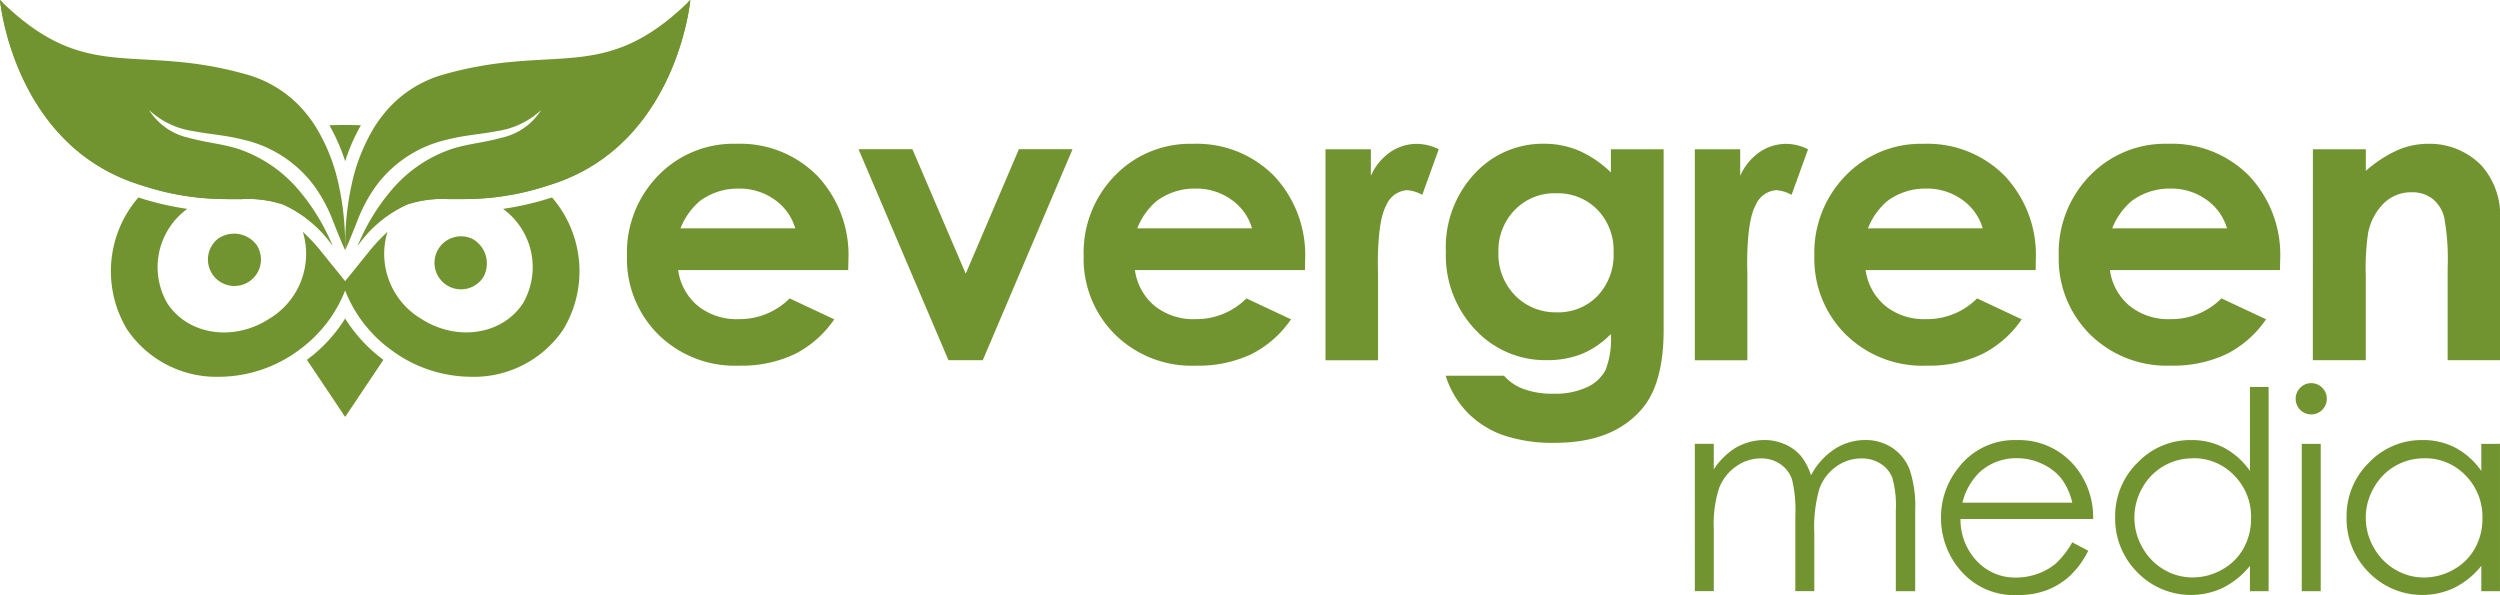 <svg xmlns="http://www.w3.org/2000/svg" width="210.091" height="50" viewBox="0 0 210.091 50"><defs><style>.a{fill:#719430;}.b{fill:none;}</style></defs><g transform="translate(-221 -64)"><path class="a" d="M405.221,105.531h1.592v2.14a6.161,6.161,0,0,1,1.71-1.73,4.84,4.84,0,0,1,2.542-.729,4.267,4.267,0,0,1,1.711.352,3.658,3.658,0,0,1,1.321.942,5.006,5.006,0,0,1,.888,1.676,5.884,5.884,0,0,1,1.987-2.212,4.7,4.7,0,0,1,2.567-.758,4.018,4.018,0,0,1,2.265.649,3.876,3.876,0,0,1,1.46,1.809,9.678,9.678,0,0,1,.476,3.483v6.76h-1.628v-6.76a8.784,8.784,0,0,0-.284-2.738,2.451,2.451,0,0,0-.969-1.2,2.9,2.9,0,0,0-1.639-.456,3.57,3.57,0,0,0-2.117.683,3.94,3.94,0,0,0-1.4,1.82,11.6,11.6,0,0,0-.441,3.8v4.848h-1.595v-6.341a10.9,10.9,0,0,0-.278-3.043,2.545,2.545,0,0,0-.973-1.284,2.812,2.812,0,0,0-1.651-.486,3.561,3.561,0,0,0-2.066.666,3.94,3.94,0,0,0-1.423,1.792,9.7,9.7,0,0,0-.461,3.45v5.245h-1.592Z" transform="translate(-41.794 -4.233)"/><path class="a" d="M475.111,113.806l1.344.707a7.39,7.39,0,0,1-1.526,2.1,6.194,6.194,0,0,1-1.949,1.212,6.835,6.835,0,0,1-2.45.413,5.917,5.917,0,0,1-4.737-1.985,6.694,6.694,0,0,1-1.71-4.49,6.62,6.62,0,0,1,1.447-4.2,5.915,5.915,0,0,1,4.91-2.346,6.109,6.109,0,0,1,5.059,2.4,6.706,6.706,0,0,1,1.367,4.232H465.721a5.053,5.053,0,0,0,1.379,3.54,4.4,4.4,0,0,0,3.293,1.38,5.308,5.308,0,0,0,1.842-.329,4.849,4.849,0,0,0,1.522-.875,7.425,7.425,0,0,0,1.355-1.757m0-3.334a5.271,5.271,0,0,0-.928-2.039,4.4,4.4,0,0,0-1.613-1.227,4.939,4.939,0,0,0-2.108-.469,4.544,4.544,0,0,0-3.134,1.174,5.294,5.294,0,0,0-1.446,2.561Z" transform="translate(-79.967 -4.233)"/><path class="a" d="M518.615,92.516V109.68h-1.57v-2.129a6.812,6.812,0,0,1-2.248,1.833,6.285,6.285,0,0,1-7.217-1.292,6.39,6.39,0,0,1-1.861-4.635A6.282,6.282,0,0,1,507.6,98.88a6.13,6.13,0,0,1,4.519-1.9,5.839,5.839,0,0,1,2.76.65,6.271,6.271,0,0,1,2.168,1.945V92.516Zm-6.368,6A4.8,4.8,0,0,0,508,101a5.025,5.025,0,0,0,.005,5,4.9,4.9,0,0,0,1.8,1.858,4.7,4.7,0,0,0,2.426.666,4.976,4.976,0,0,0,2.479-.661,4.606,4.606,0,0,0,1.8-1.785,5.092,5.092,0,0,0,.63-2.535,4.929,4.929,0,0,0-1.416-3.592,4.69,4.69,0,0,0-3.484-1.444" transform="translate(-106.969 4.001)"/><path class="a" d="M550.183,91.613a1.263,1.263,0,0,1,.931.387,1.276,1.276,0,0,1,.383.932,1.308,1.308,0,0,1-2.616,0,1.271,1.271,0,0,1,.385-.932,1.246,1.246,0,0,1,.916-.387m-.789,5.1h1.593v12.383h-1.593Z" transform="translate(-134.961 4.587)"/><path class="a" d="M573.943,105.531v12.383h-1.569v-2.129a6.77,6.77,0,0,1-2.248,1.833,6.282,6.282,0,0,1-7.216-1.292,6.386,6.386,0,0,1-1.86-4.635,6.281,6.281,0,0,1,1.877-4.578,6.131,6.131,0,0,1,4.52-1.9,5.836,5.836,0,0,1,2.758.65,6.243,6.243,0,0,1,2.168,1.945v-2.276Zm-6.367,1.218a4.794,4.794,0,0,0-4.244,2.489,5.006,5.006,0,0,0,0,5,4.879,4.879,0,0,0,1.8,1.858,4.7,4.7,0,0,0,2.424.666,4.98,4.98,0,0,0,2.481-.661,4.59,4.59,0,0,0,1.8-1.785,5.088,5.088,0,0,0,.63-2.535,4.936,4.936,0,0,0-1.414-3.592,4.687,4.687,0,0,0-3.485-1.444" transform="translate(-142.853 -4.233)"/><path class="a" d="M168.492,44.991H154.2A4.761,4.761,0,0,0,155.855,48a5.187,5.187,0,0,0,3.43,1.116,5.927,5.927,0,0,0,4.285-1.743l3.75,1.759a8.856,8.856,0,0,1-3.357,2.94,10.489,10.489,0,0,1-4.644.954,9.176,9.176,0,0,1-6.8-2.632A8.957,8.957,0,0,1,149.9,43.8a9.256,9.256,0,0,1,2.616-6.739,8.782,8.782,0,0,1,6.559-2.68,9.109,9.109,0,0,1,6.811,2.68,9.692,9.692,0,0,1,2.624,7.081Zm-4.449-3.505a4.462,4.462,0,0,0-1.738-2.412,5.039,5.039,0,0,0-3.011-.928,5.33,5.33,0,0,0-3.266,1.042,5.822,5.822,0,0,0-1.631,2.3Z" transform="translate(123.788 41.703)"/><path class="a" d="M205.271,35.679H209.8l4.479,10.461,4.469-10.461h4.509l-7.545,17.729h-2.884Z" transform="translate(87.877 40.861)"/><path class="a" d="M277.705,44.991H263.414A4.763,4.763,0,0,0,265.068,48a5.188,5.188,0,0,0,3.43,1.116,5.928,5.928,0,0,0,4.286-1.743l3.749,1.759a8.85,8.85,0,0,1-3.358,2.94,10.485,10.485,0,0,1-4.644.954,9.175,9.175,0,0,1-6.8-2.632,8.955,8.955,0,0,1-2.624-6.591,9.26,9.26,0,0,1,2.615-6.739,8.784,8.784,0,0,1,6.559-2.68,9.109,9.109,0,0,1,6.812,2.68,9.692,9.692,0,0,1,2.624,7.081Zm-4.448-3.505a4.466,4.466,0,0,0-1.739-2.412,5.039,5.039,0,0,0-3.011-.928,5.325,5.325,0,0,0-3.265,1.042,5.812,5.812,0,0,0-1.632,2.3Z" transform="translate(52.96 41.703)"/><path class="a" d="M316.915,34.838h3.814v2.232a4.759,4.759,0,0,1,1.646-2,3.973,3.973,0,0,1,2.249-.684,4.172,4.172,0,0,1,1.809.456l-1.386,3.829a3.056,3.056,0,0,0-1.287-.392,2.039,2.039,0,0,0-1.736,1.272q-.708,1.271-.709,4.986l.016.864v7.17h-4.416Z" transform="translate(15.474 41.703)"/><path class="a" d="M359.537,34.838h4.432V50.025q0,4.5-1.809,6.616-2.428,2.87-7.316,2.868a12.861,12.861,0,0,1-4.384-.651,7.9,7.9,0,0,1-3-1.916,7.812,7.812,0,0,1-1.809-3.072h4.9A4.067,4.067,0,0,0,352.236,55a6.936,6.936,0,0,0,2.429.382,6.38,6.38,0,0,0,2.883-.554,3.334,3.334,0,0,0,1.54-1.433,7.248,7.248,0,0,0,.449-3.032,7.389,7.389,0,0,1-2.461,1.686,7.82,7.82,0,0,1-2.917.514,8.024,8.024,0,0,1-6.03-2.574,9.056,9.056,0,0,1-2.46-6.519,9.074,9.074,0,0,1,2.607-6.78,7.78,7.78,0,0,1,5.638-2.313,7.474,7.474,0,0,1,2.893.562,9.179,9.179,0,0,1,2.73,1.849Zm-4.612,3.7a4.634,4.634,0,0,0-3.471,1.409,4.883,4.883,0,0,0-1.369,3.544,4.953,4.953,0,0,0,1.4,3.635,4.748,4.748,0,0,0,3.52,1.416,4.556,4.556,0,0,0,3.414-1.384,5,5,0,0,0,1.345-3.634,4.942,4.942,0,0,0-1.353-3.6,4.662,4.662,0,0,0-3.487-1.384" transform="translate(-3.163 41.703)"/><path class="a" d="M405.221,34.838h3.813v2.232a4.762,4.762,0,0,1,1.646-2,3.975,3.975,0,0,1,2.25-.684,4.165,4.165,0,0,1,1.808.456l-1.386,3.829a3.059,3.059,0,0,0-1.287-.392,2.04,2.04,0,0,0-1.736,1.272q-.709,1.271-.709,4.986l.016.864v7.17h-4.416Z" transform="translate(-41.794 41.703)"/><path class="a" d="M452.409,44.991H438.117A4.765,4.765,0,0,0,439.773,48a5.185,5.185,0,0,0,3.429,1.116,5.929,5.929,0,0,0,4.286-1.743l3.749,1.759a8.855,8.855,0,0,1-3.357,2.94,10.488,10.488,0,0,1-4.644.954,9.174,9.174,0,0,1-6.8-2.632,8.949,8.949,0,0,1-2.624-6.591,9.259,9.259,0,0,1,2.616-6.739,8.781,8.781,0,0,1,6.559-2.68,9.109,9.109,0,0,1,6.811,2.68,9.693,9.693,0,0,1,2.623,7.081Zm-4.449-3.505a4.463,4.463,0,0,0-1.738-2.412,5.038,5.038,0,0,0-3.012-.928,5.323,5.323,0,0,0-3.264,1.042,5.816,5.816,0,0,0-1.633,2.3Z" transform="translate(-60.339 41.703)"/><path class="a" d="M510.816,44.991H496.525A4.762,4.762,0,0,0,498.179,48a5.189,5.189,0,0,0,3.43,1.116A5.926,5.926,0,0,0,505.9,47.37l3.749,1.759a8.846,8.846,0,0,1-3.356,2.94,10.491,10.491,0,0,1-4.644.954,9.178,9.178,0,0,1-6.8-2.632,8.956,8.956,0,0,1-2.623-6.591,9.267,9.267,0,0,1,2.614-6.739,8.785,8.785,0,0,1,6.561-2.68,9.112,9.112,0,0,1,6.811,2.68,9.693,9.693,0,0,1,2.623,7.081Zm-4.449-3.505a4.465,4.465,0,0,0-1.737-2.412,5.042,5.042,0,0,0-3.012-.928,5.322,5.322,0,0,0-3.265,1.042,5.819,5.819,0,0,0-1.633,2.3Z" transform="translate(-98.217 41.703)"/><path class="a" d="M552.995,34.838h4.449v1.817a10.671,10.671,0,0,1,2.743-1.775,6.619,6.619,0,0,1,2.513-.5,6.086,6.086,0,0,1,4.475,1.841,6.32,6.32,0,0,1,1.545,4.627V52.567h-4.4V44.8a19.6,19.6,0,0,0-.285-4.215A2.9,2.9,0,0,0,563.045,39a2.788,2.788,0,0,0-1.749-.545,3.272,3.272,0,0,0-2.316.9,4.814,4.814,0,0,0-1.341,2.5,19.973,19.973,0,0,0-.2,3.6v7.114h-4.449Z" transform="translate(-137.628 41.703)"/><path class="a" d="M76.594,76.154a12.622,12.622,0,0,1-3.214,3.471l3.214,4.8,3.214-4.8a12.622,12.622,0,0,1-3.214-3.471" transform="translate(173.412 14.613)"/><path class="a" d="M49.79,56.342a2.228,2.228,0,1,0,3.291.5,2.362,2.362,0,0,0-3.291-.5" transform="translate(189.489 27.749)"/><path class="a" d="M106.371,56.342a2.228,2.228,0,1,0,.876,3.211,2.362,2.362,0,0,0-.876-3.211" transform="translate(154.361 27.749)"/><path class="a" d="M28.742,17.041c-.071-.476-.159-.969-.271-1.472a15.421,15.421,0,0,0-1.981-4.983q-.165-.257-.344-.505t-.382-.5A9.83,9.83,0,0,0,20.7,6.254C11.274,3.572,7.279,7.19,0,0,0,0,1.073,11.817,11.254,15.36l.032.011c.185.064.365.124.544.182s.377.12.562.176a22.4,22.4,0,0,0,4.778.925c.873.07,1.653.081,2.368.081h.792a9.357,9.357,0,0,1,3.472.457,10.213,10.213,0,0,1,4.145,3.452,17.491,17.491,0,0,0-2.92-4.759,11.392,11.392,0,0,0-5.074-3.392,14.905,14.905,0,0,0-1.547-.373c-.331-.065-.664-.125-1-.188-.3-.058-.6-.119-.9-.188-.215-.05-.429-.1-.641-.162a5.26,5.26,0,0,1-3.339-2.337,6.878,6.878,0,0,0,3.733,1.777c.477.093.959.164,1.441.231.382.054.763.105,1.144.164s.761.128,1.138.213c.14.031.279.063.417.1a10.219,10.219,0,0,1,6.037,3.938,12.76,12.76,0,0,1,1.592,3.023c.155.383.309.767.465,1.15s.328.792.51,1.177a24.454,24.454,0,0,0-.26-3.975" transform="translate(221 63.999)"/><path class="a" d="M63.546,47.212a24.7,24.7,0,0,1-4.112.959,6.055,6.055,0,0,1,1.68,7.927c-1.738,2.669-5.578,3.249-8.576,1.3A6.348,6.348,0,0,1,49.722,50.1a16.028,16.028,0,0,0-1.678,1.816l-.853,1.057-.508.629-.18.223-.107.131-.232.289-.233-.289-.106-.132-.18-.223-.508-.628-.853-1.057A15.994,15.994,0,0,0,42.609,50.1,6.347,6.347,0,0,1,39.794,57.4c-3,1.952-6.838,1.372-8.576-1.3A6.055,6.055,0,0,1,32.9,48.171a24.669,24.669,0,0,1-4.112-.959,9.481,9.481,0,0,0-.95,11.089,9.07,9.07,0,0,0,7.739,3.981,11.352,11.352,0,0,0,6.18-1.876c.21-.137.409-.283.607-.43a11.219,11.219,0,0,0,3.8-4.944,11.219,11.219,0,0,0,3.8,4.944c.2.147.4.293.608.43a11.353,11.353,0,0,0,6.18,1.876A9.068,9.068,0,0,0,64.5,58.3a9.481,9.481,0,0,0-.95-11.089" transform="translate(203.84 33.382)"/><path class="a" d="M81.405,29.908c-.437-.014-.878-.024-1.324-.024s-.886.01-1.324.024a15.759,15.759,0,0,1,1.324,3.022,15.759,15.759,0,0,1,1.324-3.022" transform="translate(169.924 44.62)"/><path class="a" d="M90.828,6.253a9.829,9.829,0,0,0-5.063,3.327q-.2.246-.382.5t-.343.505a15.429,15.429,0,0,0-1.982,4.983c-.111.5-.2,1-.27,1.472a24.448,24.448,0,0,0-.26,3.974c.182-.385.348-.78.509-1.177s.31-.767.465-1.15a12.767,12.767,0,0,1,1.592-3.023,10.218,10.218,0,0,1,6.037-3.938c.138-.036.278-.069.417-.1.376-.084.756-.153,1.137-.212s.763-.111,1.144-.164c.482-.067.964-.138,1.441-.231A6.88,6.88,0,0,0,99,9.242a5.26,5.26,0,0,1-3.339,2.336c-.212.06-.426.112-.641.162-.3.069-.6.13-.9.188-.332.063-.664.123-1,.188a14.99,14.99,0,0,0-1.547.372A11.4,11.4,0,0,0,86.5,15.881a17.471,17.471,0,0,0-2.92,4.759,10.219,10.219,0,0,1,4.145-3.452,9.359,9.359,0,0,1,3.473-.457h.792c.715,0,1.495-.011,2.367-.08a22.433,22.433,0,0,0,4.778-.925c.185-.056.371-.114.562-.176s.36-.118.544-.182l.032-.011C110.457,11.816,111.53,0,111.53,0c-7.28,7.189-11.274,3.571-20.7,6.253" transform="translate(167.481 64)"/><path class="a" d="M11.091,13.259c-4.335-1.348-5.916-4.247-8.728-9.08A30.833,30.833,0,0,1,.174.167C.116.11.059.058,0,0,0,0,1.073,11.816,11.254,15.359l.032.011c.185.064.365.124.544.182s.377.12.562.176a22.382,22.382,0,0,0,4.778.925c.872.07,1.653.081,2.368.081h.792a9.35,9.35,0,0,1,3.472.457,10.215,10.215,0,0,1,4.145,3.452c-.022-.051-.046-.1-.068-.152-5.506-7.559-12.592-5.926-16.788-7.23" transform="translate(221 64)"/><path class="a" d="M102.392,13.259c4.335-1.348,5.916-4.247,8.728-9.08A30.829,30.829,0,0,0,113.309.167c.058-.057.115-.109.174-.167,0,0-1.073,11.816-11.254,15.359l-.032.011c-.185.064-.365.124-.544.182s-.378.12-.562.176a22.386,22.386,0,0,1-4.778.925c-.872.07-1.653.081-2.368.081h-.792a9.35,9.35,0,0,0-3.472.457,10.215,10.215,0,0,0-4.145,3.452c.022-.051.046-.1.068-.152,5.506-7.559,12.592-5.926,16.788-7.23" transform="translate(165.528 64)"/><rect class="b" width="210.091" height="50" transform="translate(221 64)"/></g></svg>